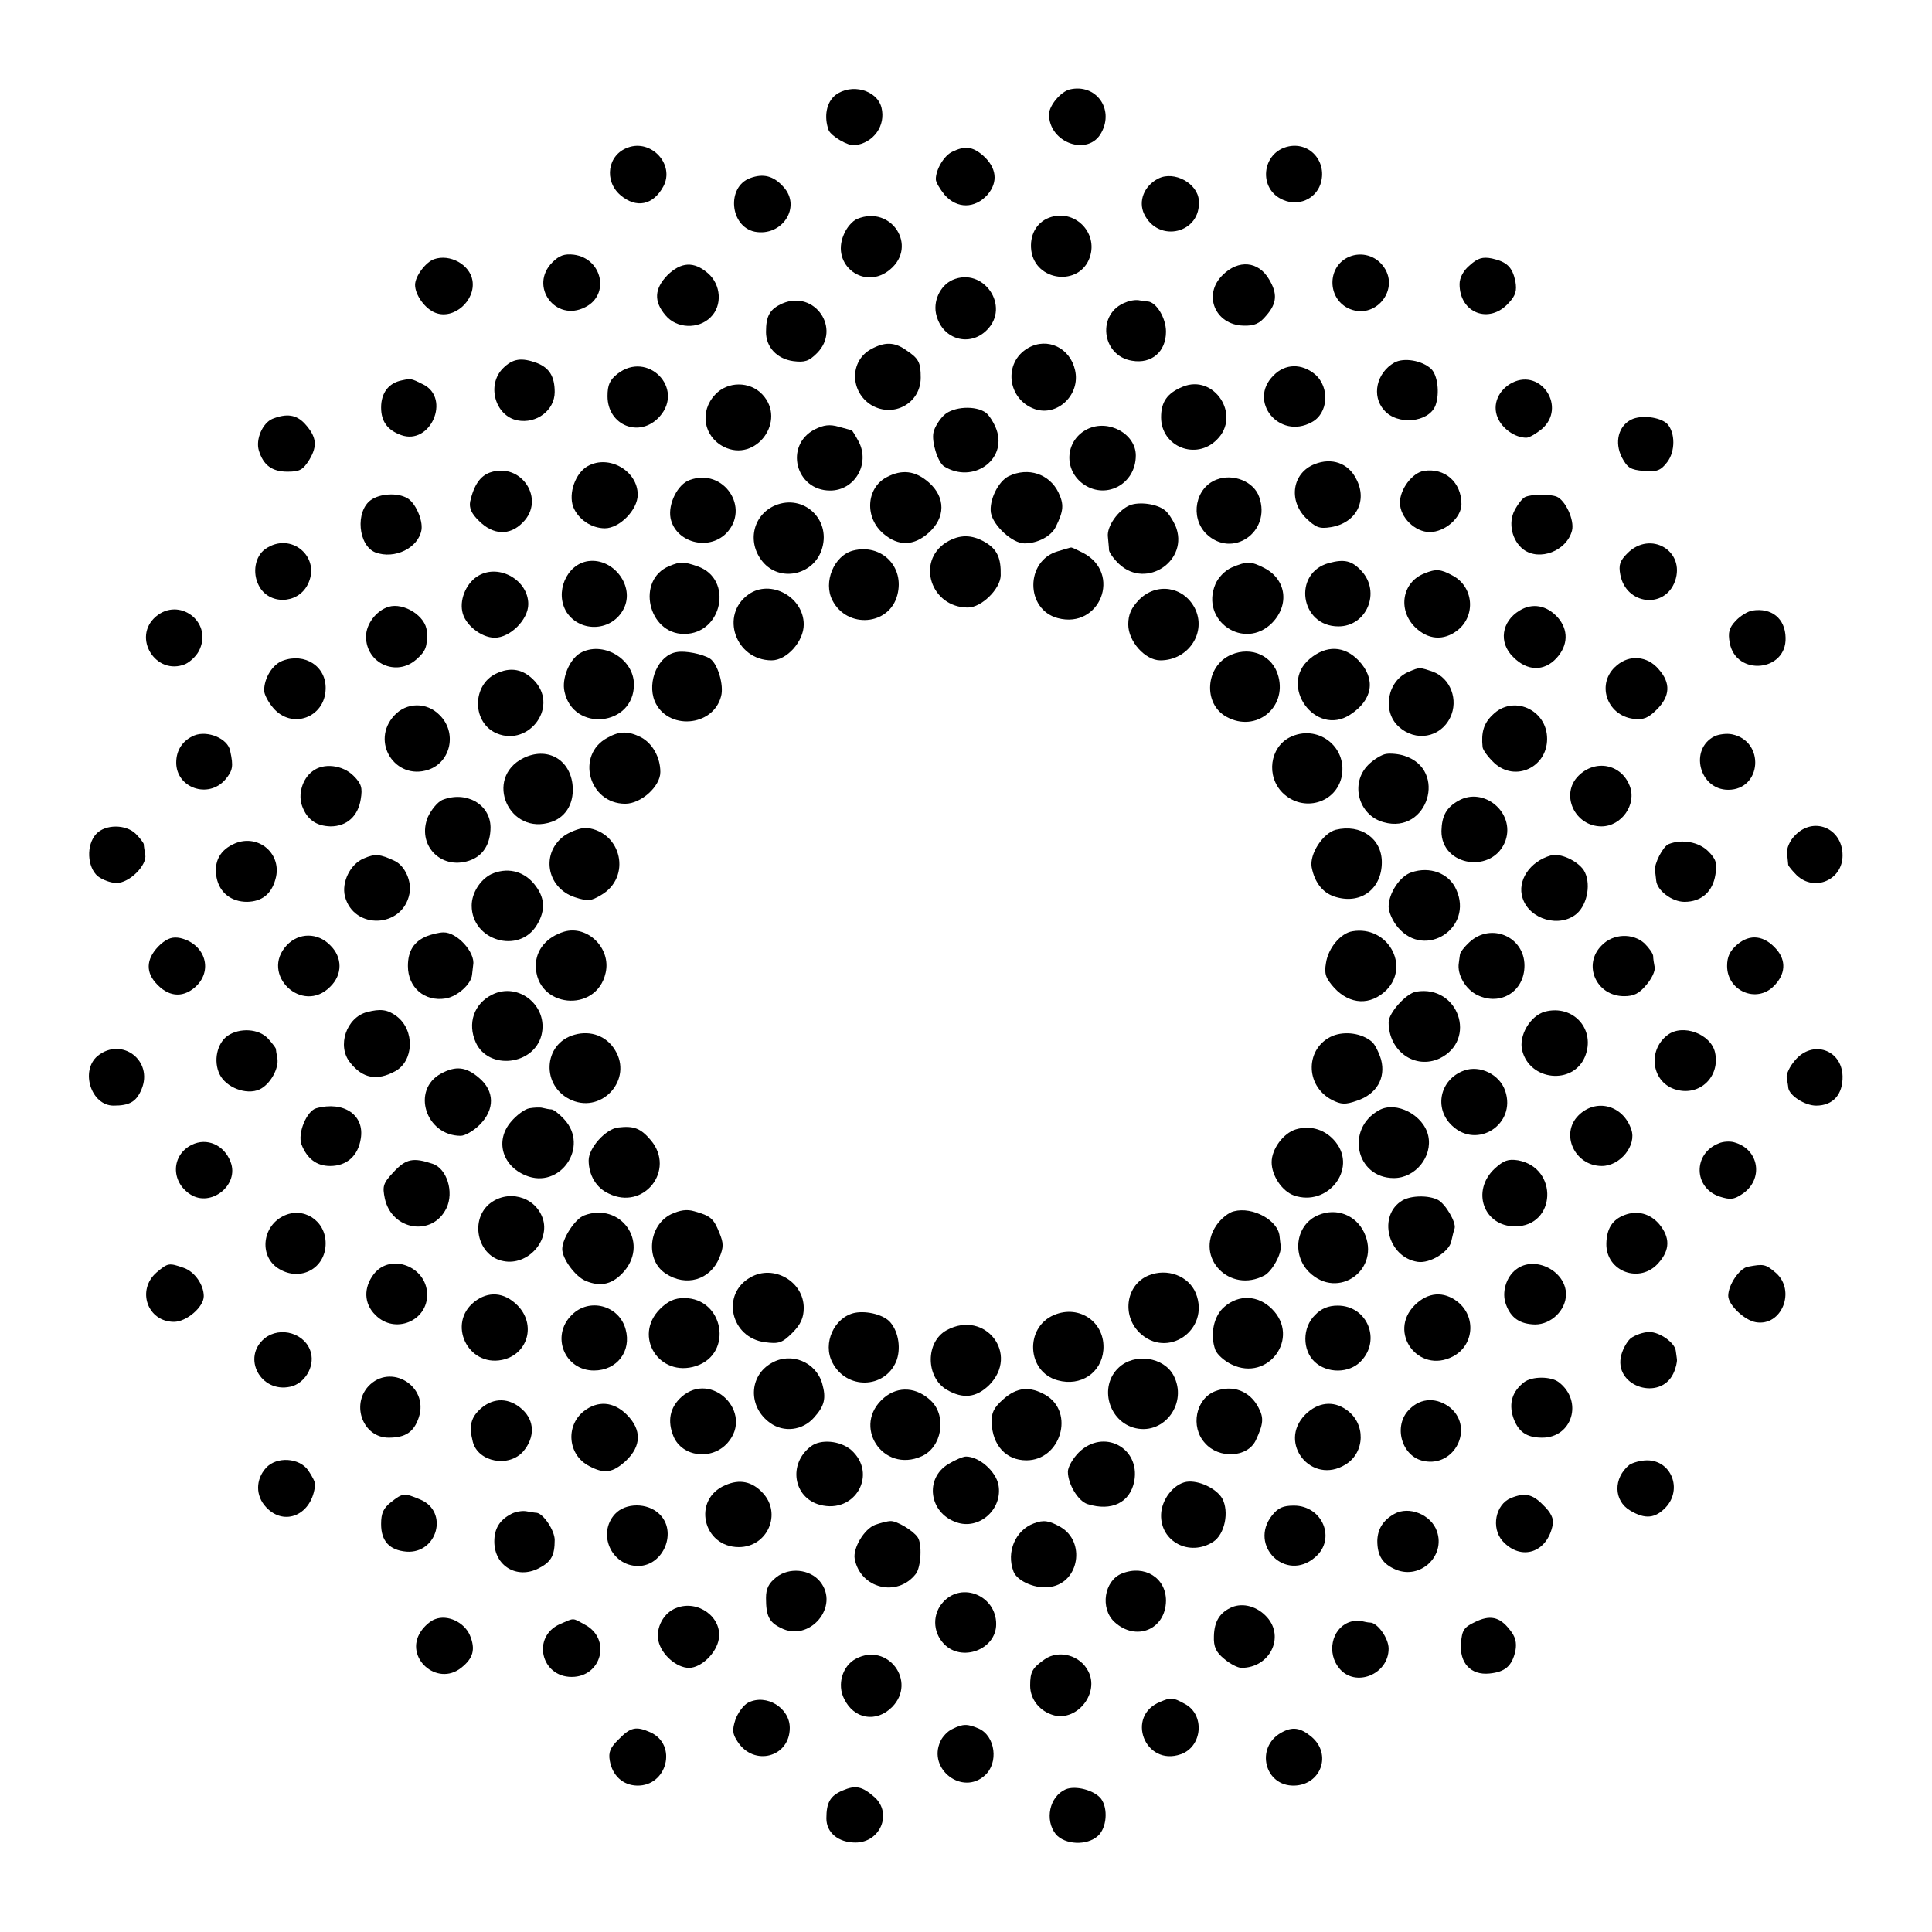 <?xml version="1.0" standalone="no"?>
<!DOCTYPE svg PUBLIC "-//W3C//DTD SVG 20010904//EN"
 "http://www.w3.org/TR/2001/REC-SVG-20010904/DTD/svg10.dtd">
<svg version="1.0" xmlns="http://www.w3.org/2000/svg"
 width="512pt" height="512pt" viewBox="0 0 512 512"
 preserveAspectRatio="xMidYMid meet">
<g transform="translate(0,512) scale(0.1,-0.1)"
fill="#000000" stroke="none">
<path d="M2214 4868 c-24 -19 -31 -57 -18 -93 7 -16 51 -42 69 -40 50 6 83 52
71 100 -12 47 -80 65 -122 33z"/>
<path d="M2835 4883 c-24 -6 -54 -42 -55 -65 -1 -77 105 -114 139 -49 34 63
-15 130 -84 114z"/>
<path d="M1664 4729 c-54 -19 -64 -88 -20 -126 42 -36 87 -27 114 23 31 58
-32 126 -94 103z"/>
<path d="M3415 4732 c-72 -15 -82 -114 -14 -142 40 -17 84 2 98 41 20 58 -26
113 -84 101z"/>
<path d="M2524 4718 c-22 -10 -44 -47 -44 -73 0 -8 11 -26 23 -41 33 -38 81
-37 114 0 29 34 24 72 -12 104 -28 24 -48 26 -81 10z"/>
<path d="M1988 4648 c-63 -23 -54 -128 12 -142 73 -14 125 66 76 119 -26 29
-53 36 -88 23z"/>
<path d="M3070 4647 c-38 -19 -54 -60 -38 -94 38 -79 152 -51 145 36 -3 45
-65 79 -107 58z"/>
<path d="M2272 4540 c-13 -5 -29 -24 -36 -42 -35 -81 56 -149 123 -92 74 62 3
171 -87 134z"/>
<path d="M2780 4543 c-34 -13 -52 -47 -47 -87 11 -82 128 -96 155 -18 23 67
-42 130 -108 105z"/>
<path d="M1464 4425 c-63 -63 8 -160 87 -119 66 33 45 129 -30 139 -25 3 -39
-2 -57 -20z"/>
<path d="M3570 4437 c-52 -27 -52 -105 1 -133 73 -37 144 52 92 114 -23 28
-62 35 -93 19z"/>
<path d="M1150 4433 c-22 -8 -50 -45 -50 -68 0 -27 27 -64 54 -74 49 -19 107
33 98 86 -7 42 -60 71 -102 56z"/>
<path d="M3895 4417 c-17 -14 -27 -33 -27 -50 0 -77 79 -107 130 -50 19 20 22
33 18 57 -8 38 -22 52 -62 61 -25 5 -38 1 -59 -18z"/>
<path d="M1769 4391 c-35 -36 -37 -70 -5 -107 29 -35 87 -37 119 -5 32 31 28
87 -7 117 -37 32 -71 30 -107 -5z"/>
<path d="M3240 4391 c-53 -52 -20 -132 55 -134 29 -1 43 5 61 27 28 32 30 58
7 96 -28 48 -81 53 -123 11z"/>
<path d="M2524 4378 c-33 -15 -53 -58 -42 -95 17 -63 88 -83 133 -38 64 63 -9
169 -91 133z"/>
<path d="M2074 4316 c-34 -15 -44 -33 -44 -76 0 -40 29 -71 72 -77 31 -4 42 0
63 21 65 65 -6 168 -91 132z"/>
<path d="M2984 4319 c-78 -28 -66 -142 16 -155 52 -9 90 24 90 77 0 36 -25 77
-47 80 -5 0 -15 2 -23 3 -8 2 -25 0 -36 -5z"/>
<path d="M2309 4195 c-58 -31 -57 -114 1 -149 59 -34 130 6 130 73 0 41 -5 51
-40 74 -30 21 -56 21 -91 2z"/>
<path d="M2725 4198 c-67 -38 -56 -136 17 -162 60 -21 122 38 107 103 -13 59
-73 88 -124 59z"/>
<path d="M1333 4144 c-44 -44 -21 -126 38 -138 51 -10 99 27 99 75 0 41 -14
64 -47 77 -41 15 -64 12 -90 -14z"/>
<path d="M3695 4159 c-47 -27 -61 -88 -27 -126 35 -41 118 -33 136 12 12 32 6
82 -12 98 -24 22 -72 30 -97 16z"/>
<path d="M1636 4129 c-20 -16 -26 -29 -26 -59 0 -78 86 -112 138 -54 67 75
-32 176 -112 113z"/>
<path d="M3375 4125 c-69 -68 15 -171 101 -124 44 23 49 92 9 127 -35 29 -79
29 -110 -3z"/>
<path d="M1065 4112 c-35 -7 -55 -33 -55 -72 0 -37 17 -60 53 -73 78 -28 132
97 59 134 -34 17 -33 16 -57 11z"/>
<path d="M4008 4106 c-37 -19 -54 -58 -39 -93 12 -29 46 -53 76 -53 8 0 26 11
41 23 66 57 -1 161 -78 123z"/>
<path d="M3134 4095 c-41 -17 -57 -40 -57 -81 0 -78 93 -115 148 -59 65 64 -7
175 -91 140z"/>
<path d="M1895 4074 c-42 -45 -30 -111 23 -138 85 -43 168 69 102 139 -33 35
-92 35 -125 -1z"/>
<path d="M2502 4020 c-12 -11 -25 -32 -28 -45 -6 -25 11 -80 28 -91 76 -47
167 17 139 97 -6 17 -19 38 -28 45 -27 20 -86 17 -111 -6z"/>
<path d="M722 4010 c-26 -11 -45 -54 -36 -84 12 -39 35 -56 76 -56 33 0 41 5
58 32 22 37 19 61 -13 96 -22 23 -47 27 -85 12z"/>
<path d="M4323 4008 c-34 -17 -45 -60 -25 -100 15 -28 23 -33 58 -36 35 -3 45
1 62 23 22 28 22 79 0 102 -19 18 -69 24 -95 11z"/>
<path d="M2159 3982 c-81 -42 -51 -162 41 -162 65 0 106 70 76 129 -9 17 -18
31 -19 31 -1 0 -16 4 -34 9 -24 7 -40 5 -64 -7z"/>
<path d="M2882 3983 c-57 -28 -65 -103 -15 -143 60 -47 143 -5 143 73 0 57
-72 97 -128 70z"/>
<path d="M1558 3885 c-33 -18 -52 -72 -39 -108 13 -33 48 -57 84 -57 39 0 87
49 87 89 0 63 -76 107 -132 76z"/>
<path d="M3484 3890 c-59 -23 -70 -95 -24 -142 27 -26 36 -30 67 -25 67 11 98
70 67 128 -21 42 -65 57 -110 39z"/>
<path d="M1299 3868 c-26 -9 -43 -33 -53 -77 -3 -17 3 -32 24 -52 37 -37 81
-39 115 -4 62 61 -3 161 -86 133z"/>
<path d="M3773 3872 c-30 -5 -63 -48 -63 -84 0 -39 40 -78 79 -78 40 0 84 38
84 74 0 58 -44 97 -100 88z"/>
<path d="M2349 3855 c-54 -29 -58 -108 -7 -150 39 -33 80 -32 119 3 45 40 45
94 1 133 -36 32 -72 36 -113 14z"/>
<path d="M2673 3858 c-28 -14 -52 -64 -47 -97 6 -34 57 -81 89 -81 35 0 71 19
83 44 21 43 22 59 7 91 -24 49 -80 68 -132 43z"/>
<path d="M1828 3848 c-32 -11 -58 -63 -51 -101 13 -64 99 -88 147 -41 66 67
-6 175 -96 142z"/>
<path d="M3224 3849 c-56 -21 -71 -99 -28 -143 69 -68 174 4 141 97 -14 41
-69 63 -113 46z"/>
<path d="M983 3795 c-42 -30 -34 -121 12 -139 51 -19 114 12 122 60 4 27 -17
73 -38 84 -26 15 -72 12 -96 -5z"/>
<path d="M4042 3803 c-7 -3 -19 -18 -28 -35 -18 -34 -7 -81 23 -104 43 -32
115 -4 129 50 7 28 -18 81 -41 90 -19 7 -64 7 -83 -1z"/>
<path d="M2055 3781 c-62 -26 -77 -103 -30 -154 48 -51 135 -28 154 41 22 77
-50 143 -124 113z"/>
<path d="M2994 3781 c-31 -13 -61 -56 -58 -83 1 -13 3 -29 3 -36 1 -7 13 -24
27 -37 73 -68 187 11 149 102 -7 15 -19 34 -27 40 -21 18 -69 24 -94 14z"/>
<path d="M2508 3683 c-81 -51 -41 -173 57 -173 36 0 86 49 87 85 1 46 -9 69
-41 88 -36 21 -68 21 -103 0z"/>
<path d="M703 3665 c-27 -19 -35 -63 -17 -97 26 -51 102 -50 129 2 38 73 -44
143 -112 95z"/>
<path d="M4313 3654 c-20 -20 -24 -31 -19 -57 15 -80 118 -92 145 -17 28 80
-65 135 -126 74z"/>
<path d="M2261 3661 c-51 -13 -80 -84 -55 -132 39 -76 151 -67 172 14 20 75
-42 137 -117 118z"/>
<path d="M2803 3659 c-86 -25 -86 -154 0 -177 112 -30 171 119 67 173 -16 8
-30 15 -32 14 -2 0 -18 -5 -35 -10z"/>
<path d="M1559 3633 c-58 -8 -90 -84 -57 -136 37 -55 121 -50 151 10 30 59
-27 135 -94 126z"/>
<path d="M3522 3628 c-97 -26 -77 -168 25 -168 75 0 113 91 61 147 -25 27 -45
32 -86 21z"/>
<path d="M1774 3620 c-89 -36 -57 -180 39 -180 102 0 131 146 36 179 -37 13
-46 13 -75 1z"/>
<path d="M3264 3616 c-18 -8 -36 -27 -43 -44 -41 -97 76 -177 150 -103 47 48
38 116 -21 146 -35 18 -46 18 -86 1z"/>
<path d="M1269 3595 c-31 -17 -51 -60 -44 -95 6 -35 50 -70 86 -70 41 0 89 48
89 89 0 63 -76 107 -131 76z"/>
<path d="M3774 3600 c-58 -23 -70 -95 -25 -141 35 -35 77 -38 114 -9 49 39 42
116 -14 145 -31 17 -44 18 -75 5z"/>
<path d="M1984 3545 c-77 -54 -35 -175 61 -175 40 0 85 50 85 95 0 73 -88 121
-146 80z"/>
<path d="M3019 3531 c-21 -22 -29 -39 -29 -66 0 -45 45 -95 85 -95 75 0 124
75 91 139 -30 57 -101 68 -147 22z"/>
<path d="M1030 3512 c-33 -10 -60 -46 -60 -79 0 -71 81 -108 134 -60 25 22 29
34 27 74 -2 40 -61 77 -101 65z"/>
<path d="M4027 3502 c-48 -29 -56 -85 -17 -123 37 -38 82 -39 115 -3 31 34 32
75 3 108 -29 32 -67 39 -101 18z"/>
<path d="M413 3486 c-64 -55 0 -158 78 -126 15 7 33 25 39 41 31 73 -56 137
-117 85z"/>
<path d="M4644 3502 c-12 -2 -32 -14 -44 -27 -18 -19 -21 -31 -16 -59 17 -89
151 -76 148 14 -1 51 -37 80 -88 72z"/>
<path d="M1537 3389 c-28 -17 -49 -67 -41 -102 23 -108 184 -92 184 19 0 69
-84 117 -143 83z"/>
<path d="M1794 3392 c-49 -7 -80 -78 -59 -130 33 -78 155 -69 176 13 8 29 -9
87 -30 100 -20 12 -65 21 -87 17z"/>
<path d="M3263 3385 c-69 -29 -76 -131 -12 -165 77 -42 159 24 137 107 -14 55
-71 81 -125 58z"/>
<path d="M3471 3374 c-84 -70 15 -208 107 -148 60 39 69 94 23 143 -38 40 -86
42 -130 5z"/>
<path d="M749 3369 c-27 -10 -49 -46 -49 -79 0 -10 11 -31 24 -46 49 -58 137
-26 139 50 2 60 -55 97 -114 75z"/>
<path d="M4284 3356 c-55 -46 -27 -132 45 -141 27 -3 39 2 62 25 35 35 37 70
5 106 -30 36 -78 40 -112 10z"/>
<path d="M1313 3334 c-60 -30 -62 -122 -4 -154 86 -45 173 62 109 134 -30 33
-65 40 -105 20z"/>
<path d="M3734 3340 c-57 -23 -72 -104 -28 -145 45 -42 111 -30 137 23 23 47
1 105 -46 122 -35 12 -35 12 -63 0z"/>
<path d="M1045 3224 c-64 -69 2 -173 90 -144 60 20 77 99 30 145 -34 35 -88
34 -120 -1z"/>
<path d="M3955 3225 c-23 -22 -30 -46 -26 -85 1 -8 15 -27 31 -42 55 -51 140
-12 140 64 0 78 -91 118 -145 63z"/>
<path d="M515 3171 c-31 -13 -48 -39 -48 -72 0 -67 85 -97 130 -45 20 24 22
35 13 76 -6 33 -60 55 -95 41z"/>
<path d="M1610 3165 c-85 -45 -50 -175 47 -175 42 0 93 46 93 84 0 39 -21 76
-51 92 -34 17 -57 17 -89 -1z"/>
<path d="M3418 3166 c-53 -27 -63 -103 -19 -147 54 -53 143 -28 157 45 14 79
-66 138 -138 102z"/>
<path d="M4544 3169 c-68 -34 -41 -142 36 -142 89 0 98 129 10 147 -14 3 -35
0 -46 -5z"/>
<path d="M1387 3111 c-106 -53 -38 -208 75 -169 40 14 61 53 55 101 -9 67 -69
98 -130 68z"/>
<path d="M3673 3122 c-12 -2 -33 -15 -47 -29 -49 -49 -26 -134 41 -152 117
-33 170 139 55 176 -15 5 -37 7 -49 5z"/>
<path d="M828 3076 c-27 -20 -39 -62 -27 -93 13 -35 37 -52 75 -53 43 0 73 27
80 72 5 30 2 41 -19 62 -29 29 -80 35 -109 12z"/>
<path d="M4183 3064 c-49 -49 -10 -134 61 -134 53 0 94 58 75 107 -22 58 -91
72 -136 27z"/>
<path d="M1172 3000 c-13 -6 -29 -26 -38 -45 -30 -73 33 -141 109 -116 37 12
57 44 57 89 -1 61 -65 97 -128 72z"/>
<path d="M3865 2998 c-32 -18 -44 -40 -45 -80 -1 -95 138 -115 170 -25 25 74
-58 143 -125 105z"/>
<path d="M255 2910 c-27 -29 -24 -88 4 -112 13 -10 35 -18 50 -18 34 0 81 47
76 75 -2 11 -4 23 -4 28 -1 4 -10 16 -21 27 -26 26 -81 26 -105 0z"/>
<path d="M1498 2907 c-66 -45 -51 -140 26 -165 34 -11 42 -10 69 6 81 47 55
167 -38 178 -14 1 -39 -8 -57 -19z"/>
<path d="M3540 2921 c-34 -9 -70 -64 -64 -99 8 -42 31 -71 67 -80 66 -18 119
24 119 93 0 63 -56 102 -122 86z"/>
<path d="M4756 2905 c-13 -13 -22 -34 -20 -47 1 -13 3 -26 3 -30 1 -4 11 -16
23 -28 47 -44 121 -12 121 53 0 73 -78 105 -127 52z"/>
<path d="M623 2885 c-40 -17 -57 -48 -49 -91 8 -40 39 -64 81 -64 39 1 64 20
75 60 19 66 -44 121 -107 95z"/>
<path d="M4422 2883 c-15 -6 -39 -53 -36 -70 1 -7 2 -19 3 -26 2 -27 42 -57
75 -57 45 0 75 27 82 72 5 30 2 41 -19 62 -25 25 -70 33 -105 19z"/>
<path d="M964 2845 c-36 -15 -59 -63 -50 -100 23 -90 153 -85 171 6 7 33 -12
74 -38 87 -40 19 -53 20 -83 7z"/>
<path d="M4110 2853 c-56 -16 -90 -67 -75 -113 18 -57 99 -80 144 -41 29 26
38 83 18 115 -17 25 -62 46 -87 39z"/>
<path d="M1301 2803 c-29 -15 -51 -50 -51 -83 0 -93 126 -130 173 -51 24 40
21 74 -8 109 -29 35 -73 44 -114 25z"/>
<path d="M3740 2808 c-30 -10 -60 -55 -60 -91 0 -14 11 -39 25 -55 72 -85 201
-1 154 101 -19 43 -70 62 -119 45z"/>
<path d="M1495 2651 c-46 -14 -75 -48 -75 -90 0 -112 161 -128 185 -19 15 65
-48 127 -110 109z"/>
<path d="M3584 2652 c-31 -5 -64 -44 -70 -84 -5 -29 -1 -40 22 -66 42 -45 96
-47 138 -6 64 65 3 172 -90 156z"/>
<path d="M1131 2639 c-34 -14 -50 -39 -50 -79 0 -57 44 -95 100 -86 31 5 68
38 70 63 1 7 2 19 3 26 6 33 -43 87 -79 86 -11 0 -31 -5 -44 -10z"/>
<path d="M3894 2623 c-13 -12 -25 -27 -25 -33 -1 -5 -2 -16 -3 -22 -5 -31 18
-70 49 -85 62 -30 125 10 125 78 0 77 -89 115 -146 62z"/>
<path d="M426 2618 c-37 -34 -42 -70 -14 -102 32 -37 70 -42 104 -13 50 43 29
115 -38 131 -20 4 -33 0 -52 -16z"/>
<path d="M760 2615 c-72 -77 41 -185 115 -110 33 32 33 78 0 110 -33 34 -83
34 -115 0z"/>
<path d="M4245 2615 c-52 -51 -15 -135 59 -135 26 0 40 7 59 30 14 16 24 37
22 47 -2 10 -4 23 -4 30 -1 7 -11 21 -23 33 -31 28 -83 26 -113 -5z"/>
<path d="M4604 2617 c-20 -17 -27 -33 -27 -57 0 -66 78 -100 124 -53 31 31 33
67 7 97 -32 37 -70 42 -104 13z"/>
<path d="M1304 2484 c-48 -24 -66 -76 -43 -127 34 -74 154 -60 174 20 19 77
-61 142 -131 107z"/>
<path d="M3753 2492 c-26 -4 -73 -56 -73 -81 0 -77 70 -126 135 -96 101 49 50
196 -62 177z"/>
<path d="M973 2438 c-55 -14 -81 -90 -45 -134 33 -42 71 -49 119 -23 50 27 53
109 4 146 -24 18 -43 20 -78 11z"/>
<path d="M4094 2439 c-39 -11 -70 -64 -60 -103 20 -80 134 -92 166 -17 30 72
-30 140 -106 120z"/>
<path d="M603 2375 c-28 -20 -38 -67 -21 -102 17 -35 71 -56 106 -40 28 13 52
56 47 83 -2 10 -4 22 -4 25 -1 3 -10 15 -21 27 -24 26 -75 29 -107 7z"/>
<path d="M1523 2378 c-85 -23 -90 -139 -7 -174 82 -34 161 57 114 133 -22 37
-64 53 -107 41z"/>
<path d="M3532 2375 c-73 -31 -75 -132 -2 -170 24 -12 35 -13 66 -2 52 17 77
60 64 109 -6 20 -17 41 -24 47 -27 23 -71 29 -104 16z"/>
<path d="M4419 2377 c-55 -42 -41 -128 24 -145 62 -17 116 35 102 99 -11 49
-86 77 -126 46z"/>
<path d="M259 2322 c-47 -39 -18 -132 42 -132 42 0 60 10 74 43 32 76 -52 140
-116 89z"/>
<path d="M4757 2310 c-14 -16 -24 -37 -22 -47 2 -10 4 -21 4 -25 2 -21 44 -48
74 -48 45 0 71 30 70 78 -2 71 -80 97 -126 42z"/>
<path d="M1169 2275 c-80 -43 -41 -165 52 -165 11 0 34 13 50 29 41 41 40 90
-2 125 -34 29 -61 32 -100 11z"/>
<path d="M3880 2283 c-64 -23 -81 -100 -32 -146 67 -64 171 4 141 92 -15 44
-67 69 -109 54z"/>
<path d="M838 2183 c-25 -7 -50 -66 -39 -96 15 -38 40 -57 76 -57 44 0 74 27
81 72 11 63 -45 101 -118 81z"/>
<path d="M1403 2183 c-12 -2 -34 -18 -49 -36 -42 -49 -24 -116 39 -142 91 -38
170 76 102 149 -13 14 -28 26 -34 26 -5 0 -15 2 -23 4 -7 2 -23 1 -35 -1z"/>
<path d="M3655 2178 c-90 -49 -62 -180 39 -180 57 0 103 57 91 112 -12 55 -85
93 -130 68z"/>
<path d="M4183 2164 c-49 -49 -10 -134 62 -134 49 0 93 55 78 97 -22 65 -94
83 -140 37z"/>
<path d="M1638 2132 c-33 -4 -78 -54 -78 -87 0 -39 20 -73 53 -88 93 -46 178
62 112 141 -27 32 -45 39 -87 34z"/>
<path d="M3434 2127 c-33 -10 -64 -52 -64 -87 0 -36 28 -77 59 -88 89 -31 168
69 111 141 -26 33 -66 46 -106 34z"/>
<path d="M508 2086 c-54 -27 -56 -97 -4 -131 55 -36 131 25 107 86 -17 45 -63
65 -103 45z"/>
<path d="M4555 2090 c-69 -27 -67 -118 2 -141 28 -9 38 -8 59 6 59 38 47 120
-21 138 -11 3 -29 2 -40 -3z"/>
<path d="M1044 2015 c-29 -31 -31 -38 -24 -72 19 -84 126 -101 163 -25 21 43
1 106 -37 118 -51 17 -70 13 -102 -21z"/>
<path d="M3961 2023 c-63 -59 -29 -153 54 -153 109 0 116 155 8 175 -26 4 -38
0 -62 -22z"/>
<path d="M1295 1928 c-51 -46 -27 -138 39 -150 64 -13 125 54 104 114 -21 59
-95 77 -143 36z"/>
<path d="M3717 1939 c-67 -39 -40 -151 40 -163 32 -5 83 26 89 54 3 14 7 30 9
35 4 16 -24 64 -44 75 -25 13 -71 12 -94 -1z"/>
<path d="M1778 1902 c-60 -30 -68 -122 -14 -157 54 -36 118 -17 142 41 12 29
12 39 0 68 -15 37 -23 44 -66 56 -20 6 -38 3 -62 -8z"/>
<path d="M3270 1910 c-14 -3 -35 -20 -47 -38 -57 -85 36 -181 128 -132 20 11
46 57 43 78 -1 6 -2 18 -3 26 -4 42 -71 79 -121 66z"/>
<path d="M750 1897 c-57 -29 -63 -109 -10 -140 57 -34 123 2 123 68 0 61 -60
99 -113 72z"/>
<path d="M1548 1899 c-24 -9 -58 -61 -58 -89 0 -26 34 -72 61 -84 42 -18 74
-9 104 26 65 78 -11 183 -107 147z"/>
<path d="M3494 1900 c-59 -24 -72 -104 -25 -151 77 -76 192 7 146 105 -22 46
-73 66 -121 46z"/>
<path d="M4305 1900 c-32 -12 -47 -36 -48 -75 -2 -75 90 -109 139 -51 30 34
30 67 1 102 -24 28 -58 37 -92 24z"/>
<path d="M415 1748 c-54 -47 -24 -131 46 -131 33 0 79 39 79 68 0 30 -24 65
-53 75 -40 14 -42 13 -72 -12z"/>
<path d="M991 1744 c-28 -36 -27 -79 4 -109 51 -52 139 -16 137 56 -2 73 -97
109 -141 53z"/>
<path d="M4018 1756 c-27 -20 -39 -62 -27 -93 13 -36 37 -52 77 -53 43 0 82
38 82 80 0 62 -83 104 -132 66z"/>
<path d="M4632 1763 c-22 -4 -52 -48 -52 -77 0 -24 43 -65 73 -70 69 -12 107
84 53 131 -27 23 -32 24 -74 16z"/>
<path d="M1989 1735 c-79 -44 -53 -160 38 -172 37 -5 46 -2 73 25 22 22 30 40
30 66 0 70 -80 116 -141 81z"/>
<path d="M3044 1740 c-59 -24 -72 -104 -25 -151 74 -73 189 7 150 104 -19 46
-76 67 -125 47z"/>
<path d="M1257 1670 c-72 -57 -18 -172 73 -154 69 14 92 94 41 145 -35 35 -77
38 -114 9z"/>
<path d="M3749 1661 c-72 -72 10 -183 101 -136 56 29 63 105 13 145 -37 29
-79 26 -114 -9z"/>
<path d="M1749 1651 c-72 -72 -2 -183 96 -151 99 33 73 180 -32 180 -25 0 -43
-8 -64 -29z"/>
<path d="M3245 1657 c-29 -24 -39 -75 -24 -115 5 -12 24 -29 43 -38 97 -47
183 71 107 147 -37 37 -88 39 -126 6z"/>
<path d="M1515 1635 c-56 -55 -19 -147 59 -147 61 0 100 51 84 109 -17 64 -97
85 -143 38z"/>
<path d="M3485 1635 c-34 -33 -34 -93 -1 -124 33 -31 91 -31 122 1 55 56 18
148 -61 148 -25 0 -44 -8 -60 -25z"/>
<path d="M2266 1641 c-55 -11 -87 -81 -60 -132 37 -72 138 -70 169 3 13 32 7
77 -15 103 -16 20 -61 32 -94 26z"/>
<path d="M2793 1635 c-78 -33 -72 -151 10 -173 61 -17 116 20 121 80 6 73 -63
122 -131 93z"/>
<path d="M2509 1595 c-57 -31 -56 -125 0 -158 43 -25 78 -21 112 12 82 82 -10
201 -112 146z"/>
<path d="M701 1573 c-61 -51 -10 -145 68 -128 38 8 65 52 55 90 -13 51 -81 72
-123 38z"/>
<path d="M4321 1573 c-11 -10 -23 -33 -26 -51 -13 -78 104 -114 139 -43 7 14
11 32 10 39 -1 6 -2 17 -3 22 -2 21 -42 50 -70 50 -16 0 -38 -8 -50 -17z"/>
<path d="M2045 1508 c-61 -34 -63 -117 -4 -159 36 -26 86 -20 116 14 28 31 33
51 22 90 -16 57 -82 85 -134 55z"/>
<path d="M2965 1496 c-54 -50 -27 -145 45 -161 77 -17 138 68 100 140 -26 49
-103 60 -145 21z"/>
<path d="M976 1446 c-46 -51 -13 -136 54 -136 45 0 67 15 80 54 27 83 -75 145
-134 82z"/>
<path d="M4039 1457 c-31 -24 -41 -55 -29 -93 13 -38 35 -54 77 -54 80 0 109
97 44 147 -21 16 -71 16 -92 0z"/>
<path d="M1806 1418 c-31 -28 -38 -64 -21 -105 23 -54 101 -64 143 -17 71 80
-42 193 -122 122z"/>
<path d="M2343 1416 c-87 -73 -4 -202 100 -155 53 24 66 104 26 145 -38 38
-88 42 -126 10z"/>
<path d="M2659 1412 c-25 -22 -32 -36 -31 -62 2 -60 38 -100 92 -100 91 0 129
127 51 173 -42 24 -76 21 -112 -11z"/>
<path d="M3220 1433 c-51 -20 -66 -94 -27 -137 37 -43 113 -39 135 7 20 43 22
59 7 87 -23 44 -68 61 -115 43z"/>
<path d="M1275 1388 c-27 -24 -33 -46 -22 -89 14 -54 96 -69 134 -25 31 37 30
81 -3 111 -34 31 -75 32 -109 3z"/>
<path d="M3735 1385 c-44 -43 -21 -126 39 -137 81 -16 132 86 71 140 -35 29
-79 29 -110 -3z"/>
<path d="M1547 1380 c-49 -39 -42 -116 14 -145 41 -22 63 -18 98 14 41 39 42
82 2 122 -35 35 -77 38 -114 9z"/>
<path d="M3459 1371 c-74 -75 17 -188 107 -132 52 32 54 109 2 145 -35 25 -76
20 -109 -13z"/>
<path d="M2149 1287 c-61 -46 -47 -136 24 -155 94 -25 154 83 82 146 -29 24
-80 29 -106 9z"/>
<path d="M2859 1271 c-16 -16 -29 -39 -29 -51 0 -33 27 -78 52 -86 64 -20 113
4 124 61 16 89 -82 140 -147 76z"/>
<path d="M2513 1240 c-63 -38 -51 -129 21 -154 60 -22 124 34 112 99 -7 36
-51 75 -86 75 -8 0 -29 -9 -47 -20z"/>
<path d="M705 1230 c-28 -31 -28 -74 0 -104 49 -53 123 -20 130 59 1 6 -7 22
-18 38 -23 34 -84 38 -112 7z"/>
<path d="M4318 1238 c-43 -35 -42 -95 2 -121 40 -24 67 -21 95 9 44 48 14 124
-50 124 -17 0 -38 -6 -47 -12z"/>
<path d="M1922 1184 c-88 -37 -60 -164 36 -164 76 0 115 89 63 144 -28 30 -61
37 -99 20z"/>
<path d="M3144 1193 c-34 -6 -66 -47 -67 -87 -2 -72 76 -112 138 -72 31 20 43
80 24 115 -16 27 -63 49 -95 44z"/>
<path d="M1036 1139 c-20 -16 -26 -29 -26 -58 0 -45 22 -69 67 -73 82 -6 113
106 37 138 -43 18 -46 18 -78 -7z"/>
<path d="M4004 1150 c-41 -17 -53 -79 -22 -114 49 -54 119 -31 133 44 3 15 -5
32 -25 51 -29 30 -49 34 -86 19z"/>
<path d="M1630 1108 c-48 -52 -10 -138 61 -138 68 0 105 92 56 138 -31 30 -89
30 -117 0z"/>
<path d="M3371 1104 c-63 -80 37 -178 114 -111 57 48 20 137 -56 137 -29 0
-42 -6 -58 -26z"/>
<path d="M1355 1108 c-31 -16 -45 -39 -45 -73 0 -65 60 -101 118 -71 33 17 42
34 42 75 0 25 -30 70 -48 72 -4 0 -16 2 -27 4 -11 2 -29 -1 -40 -7z"/>
<path d="M3695 1108 c-30 -17 -44 -40 -45 -71 0 -40 14 -62 50 -77 64 -26 131
36 108 102 -15 44 -74 68 -113 46z"/>
<path d="M2319 1079 c-29 -11 -59 -62 -54 -90 15 -79 113 -103 162 -40 14 18
17 80 5 97 -12 18 -56 44 -72 43 -8 0 -27 -5 -41 -10z"/>
<path d="M2740 1083 c-49 -18 -74 -76 -54 -128 10 -26 62 -48 100 -40 74 13
91 119 25 158 -30 17 -45 20 -71 10z"/>
<path d="M2057 940 c-20 -16 -27 -30 -27 -55 0 -47 8 -64 39 -79 76 -40 158
57 104 123 -27 33 -82 38 -116 11z"/>
<path d="M2973 950 c-47 -19 -58 -92 -20 -128 57 -53 136 -21 137 56 0 61 -57
96 -117 72z"/>
<path d="M2500 875 c-29 -31 -29 -79 1 -111 47 -50 139 -16 139 52 0 75 -90
113 -140 59z"/>
<path d="M1793 859 c-34 -12 -56 -53 -48 -88 8 -36 48 -71 81 -71 32 0 73 39
79 77 9 57 -55 104 -112 82z"/>
<path d="M3265 861 c-32 -14 -47 -37 -48 -77 -1 -28 5 -42 27 -60 15 -13 36
-24 46 -24 75 0 115 81 68 134 -26 29 -63 39 -93 27z"/>
<path d="M1153 829 c-12 -4 -29 -19 -38 -33 -45 -68 43 -147 107 -96 32 25 39
49 23 87 -15 34 -59 55 -92 42z"/>
<path d="M3908 821 c-28 -13 -34 -22 -36 -55 -5 -53 26 -86 75 -81 42 4 60 20
69 60 4 22 0 38 -15 56 -27 35 -53 40 -93 20z"/>
<path d="M1484 816 c-75 -33 -51 -140 31 -140 80 0 106 102 34 139 -33 18 -26
18 -65 1z"/>
<path d="M3573 820 c-44 -18 -57 -81 -24 -121 42 -52 131 -17 131 52 0 28 -30
69 -49 69 -5 0 -15 2 -23 4 -7 3 -23 1 -35 -4z"/>
<path d="M2268 724 c-36 -19 -50 -69 -31 -106 26 -54 85 -64 127 -22 67 68
-12 173 -96 128z"/>
<path d="M2769 723 c-33 -23 -39 -33 -39 -70 0 -37 26 -69 64 -79 62 -15 120
60 90 117 -21 42 -77 58 -115 32z"/>
<path d="M1983 608 c-12 -6 -27 -26 -34 -45 -9 -28 -8 -38 6 -59 43 -66 138
-41 138 37 0 53 -62 91 -110 67z"/>
<path d="M3075 610 c-93 -37 -41 -172 54 -139 58 20 65 106 10 134 -31 17 -36
17 -64 5z"/>
<path d="M2524 538 c-12 -5 -27 -21 -32 -33 -34 -74 59 -144 118 -90 37 33 28
104 -16 124 -30 13 -42 13 -70 -1z"/>
<path d="M1640 511 c-23 -22 -28 -35 -24 -57 7 -40 35 -65 72 -66 80 -2 108
108 36 141 -38 17 -53 14 -84 -18z"/>
<path d="M3395 528 c-69 -39 -44 -142 35 -140 71 2 100 83 46 129 -30 25 -51
28 -81 11z"/>
<path d="M2233 375 c-33 -14 -43 -32 -43 -74 0 -38 32 -64 77 -64 66 0 98 77
51 120 -33 29 -50 33 -85 18z"/>
<path d="M2824 378 c-43 -19 -56 -81 -26 -119 24 -28 83 -31 112 -4 23 21 27
72 8 98 -18 23 -68 36 -94 25z"/>
</g>
</svg>
